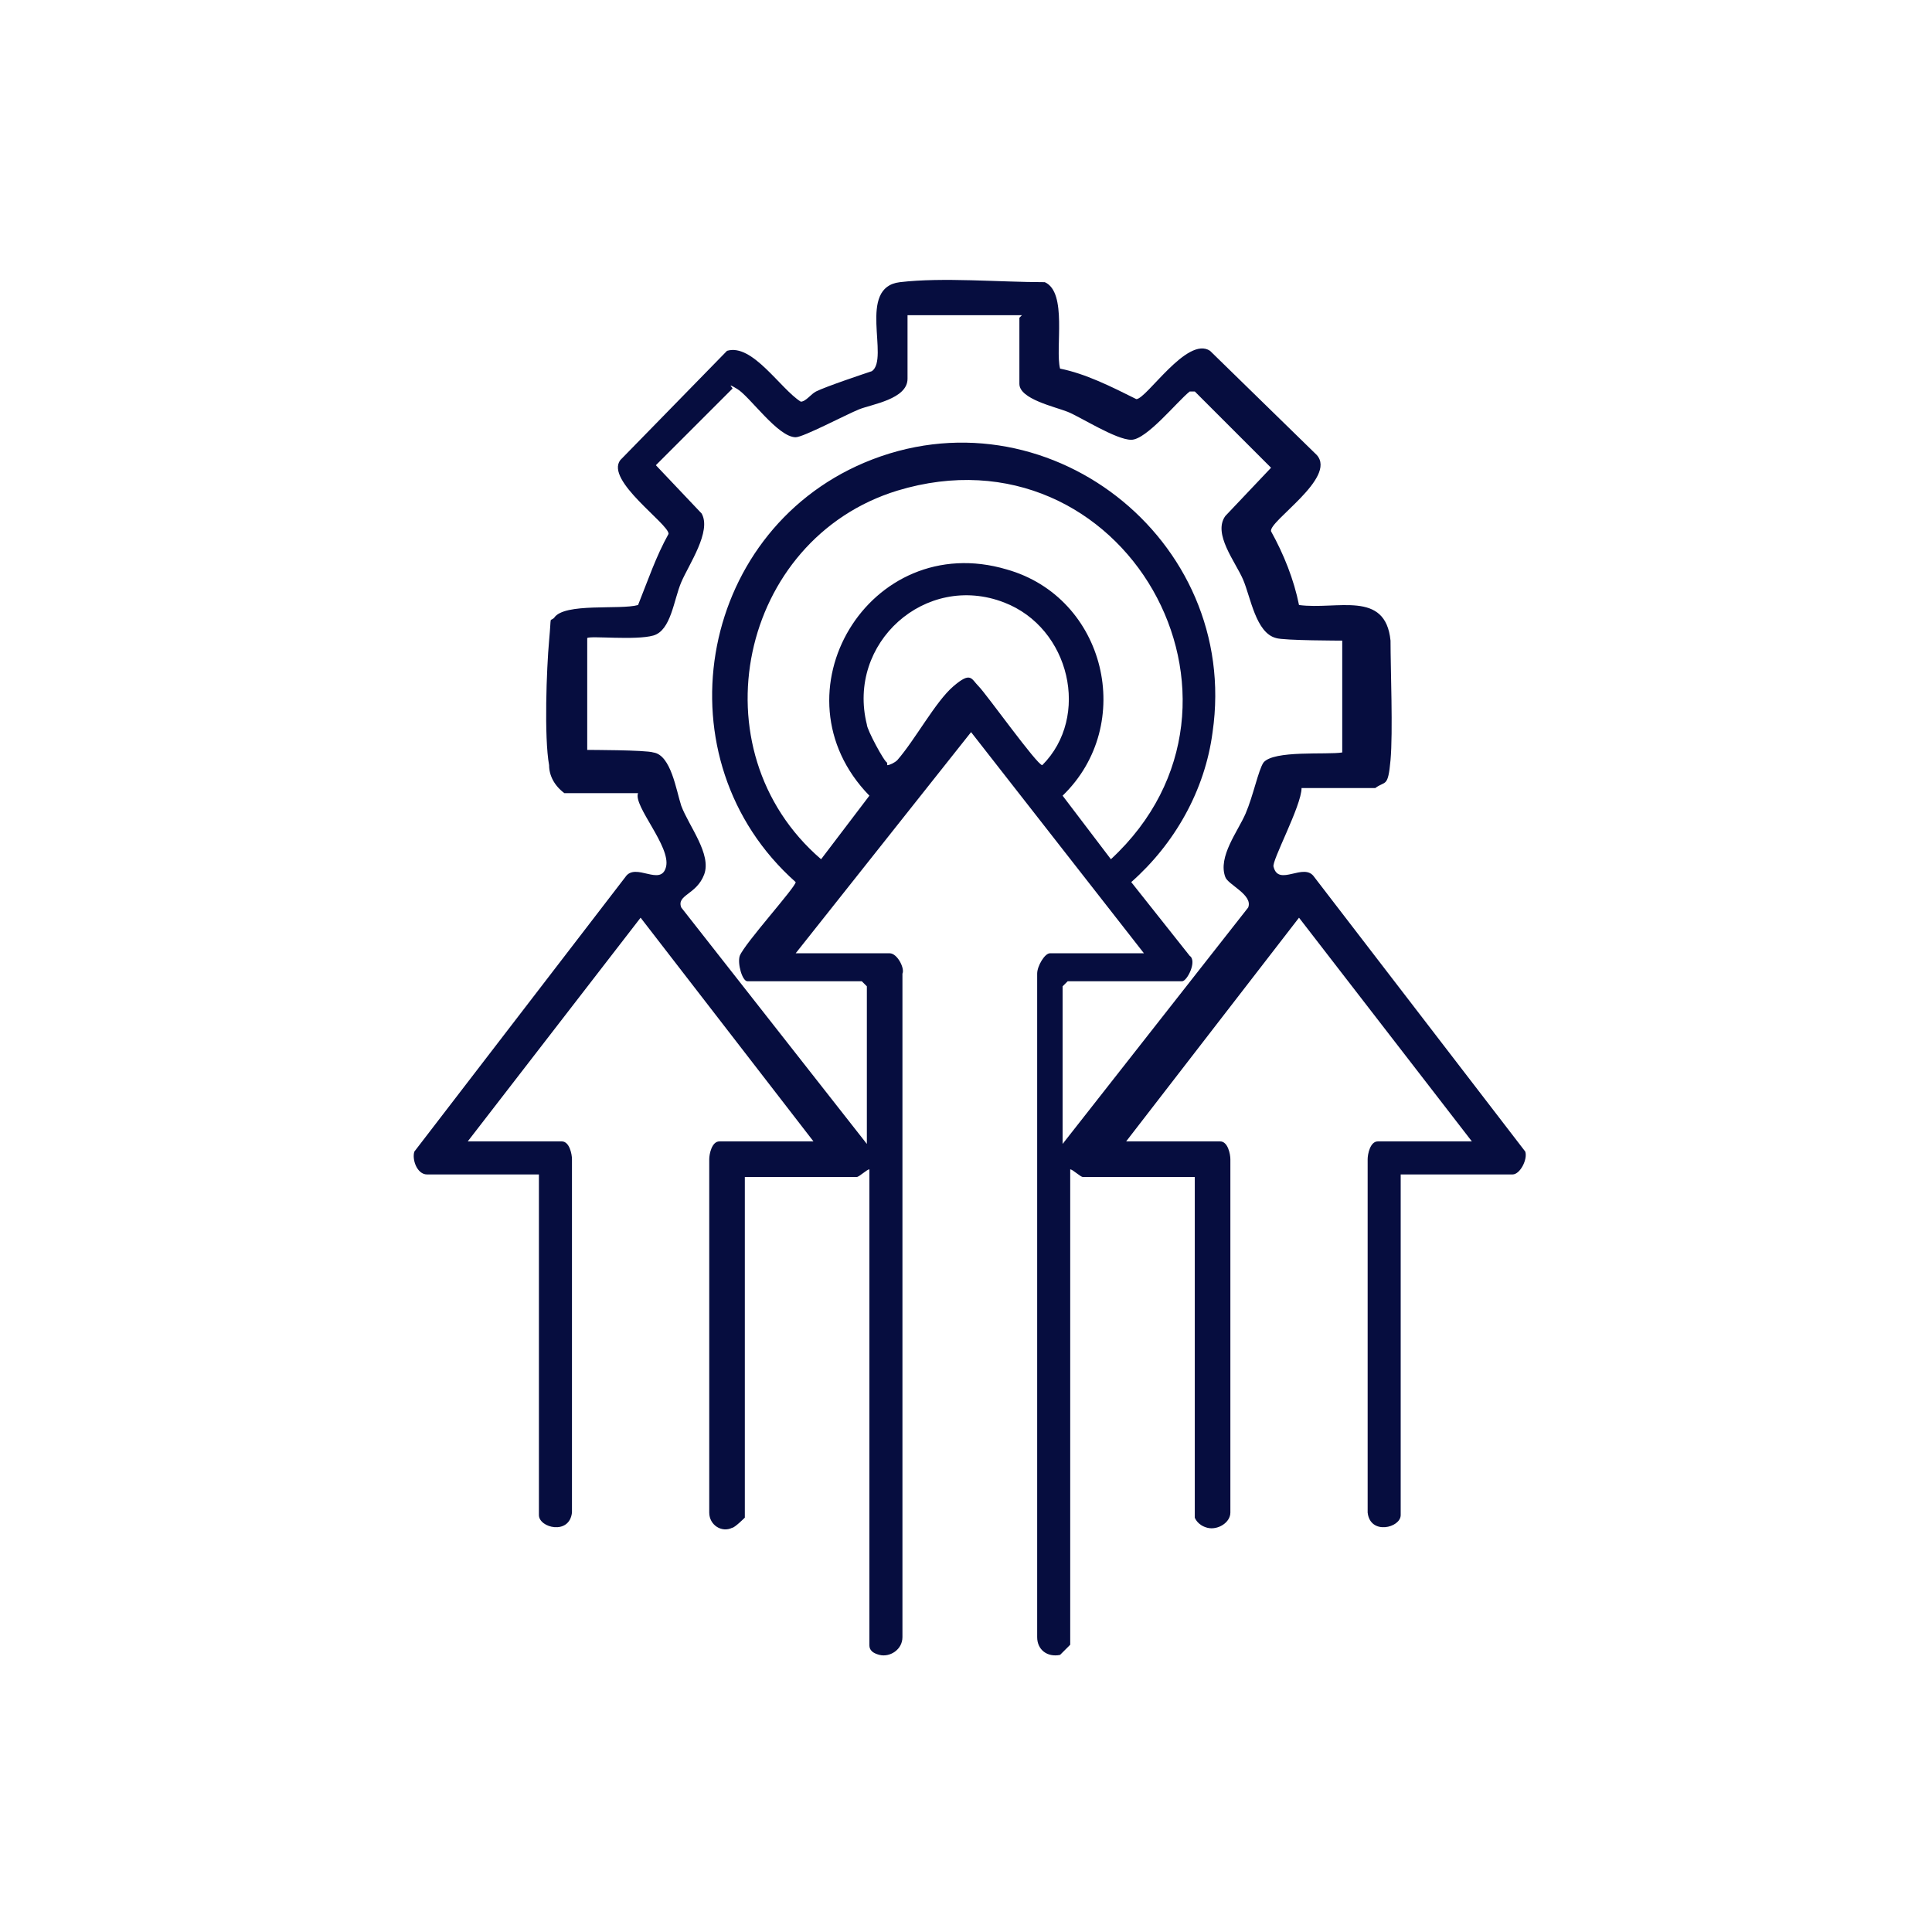 <?xml version="1.0" encoding="UTF-8"?>
<svg id="Layer_1" xmlns="http://www.w3.org/2000/svg" version="1.1" viewBox="0 0 76 76">
  <!-- Generator: Adobe Illustrator 29.0.1, SVG Export Plug-In . SVG Version: 2.1.0 Build 192)  -->
  <defs>
    <style>
      .st0 {
        fill: #060d3f;
      }
    </style>
  </defs>
  <path class="st0" d="M16.8,46.2c-.4,0-.6-.6-.5-.9l8.3-10.8c.4-.6,1.4.4,1.6-.4s-1.3-2.4-1.1-2.9h-2.9c-.4-.3-.6-.7-.6-1.1-.2-1.1-.1-3.8,0-4.9s0-.7.2-.9c.4-.6,2.6-.3,3.3-.5.4-1,.7-1.9,1.2-2.8,0-.4-2.5-2.1-1.9-2.9l4.2-4.3c1-.3,2.1,1.5,2.9,2,.2,0,.4-.3.6-.4.4-.2,1.9-.7,2.2-.8.7-.5-.6-3.3,1.1-3.5s3.9,0,5.7,0c.9.4.4,2.6.6,3.4,1,.2,2,.7,3,1.2.4,0,2-2.5,2.9-1.9l4.2,4.1c.8.9-1.9,2.6-1.8,3,.5.9.9,1.9,1.1,2.9,1.5.2,3.4-.6,3.6,1.4,0,1.1.1,3.6,0,4.7s-.2.8-.6,1.1h-2.9c0,.7-1.2,2.9-1.1,3.1.2.8,1.2-.2,1.6.4l8.3,10.8c.1.3-.2.9-.5.9h-4.4v13.4c0,.5-1.2.8-1.3-.1v-13.9c0-.2.1-.7.4-.7h3.7l-6.8-8.8-6.8,8.8h3.7c.3,0,.4.5.4.7v13.9c0,.4-.5.7-.9.6s-.5-.4-.5-.4v-13.4h-4.4c-.1,0-.4-.3-.5-.3v18.7s-.3.3-.4.4c-.5.1-.9-.2-.9-.7v-26.1c0-.3.3-.8.5-.8h3.7l-6.8-8.7-6.9,8.7h3.7c.3,0,.6.6.5.8v26.1c0,.5-.5.8-.9.7s-.4-.3-.4-.4v-18.7c-.1,0-.4.3-.5.3h-4.4v13.4s-.4.4-.5.4c-.4.2-.9-.1-.9-.6v-13.9c0-.2.1-.7.4-.7h3.7l-6.8-8.8-6.8,8.8h3.7c.3,0,.4.5.4.7v13.9c-.1.9-1.3.6-1.3.1v-13.4h-4.4ZM40.2,12.4h-4.5v2.5c0,.8-1.4,1-1.9,1.2s-2.2,1.1-2.5,1.1c-.7,0-1.8-1.6-2.3-1.9s-.1,0-.2,0l-3,3,1.8,1.9c.4.7-.5,2-.8,2.7s-.4,1.9-1.1,2.1-2.5,0-2.6.1v4.4c0,0,2.3,0,2.6.1.7.1.9,1.5,1.1,2.1.3.8,1.2,1.9.9,2.7s-1.1.8-.9,1.3l7.3,9.3v-6.2s-.2-.2-.2-.2h-4.5c-.2,0-.4-.7-.3-1,.2-.5,2.2-2.7,2.2-2.9-5.4-4.8-3.9-13.7,2.7-16.5,7.1-3,14.8,3,13.7,10.6-.3,2.3-1.5,4.4-3.2,5.9l2.3,2.9c.3.2-.1,1-.3,1h-4.5s-.2.2-.2.2v6.2l7.3-9.3c.2-.5-.8-.9-.9-1.2-.3-.8.5-1.8.8-2.5s.5-1.7.7-2c.4-.5,2.5-.3,3.1-.4v-4.4c0,0-2.3,0-2.6-.1-.8-.2-1-1.6-1.3-2.3s-1.2-1.8-.7-2.5l1.8-1.9-3-3h-.2c-.5.4-1.7,1.9-2.3,1.9s-2-.9-2.5-1.1-1.9-.5-1.9-1.1v-2.6ZM43.7,33.8c6.7-6.2.5-17.2-8.4-14.5-6.2,1.9-8,10.2-3,14.5l1.9-2.5c-3.9-4,0-10.5,5.4-8.9,3.9,1.1,5.1,6.1,2.2,8.9l1.9,2.5ZM34.9,30.1c.1,0,.3-.1.4-.2.7-.8,1.5-2.3,2.2-2.9s.7-.3,1,0,2.3,3.1,2.5,3.1c1.9-1.9,1.1-5.4-1.5-6.4-3.1-1.2-6.2,1.6-5.4,4.8,0,.2.7,1.5.8,1.5Z"/>
</svg>